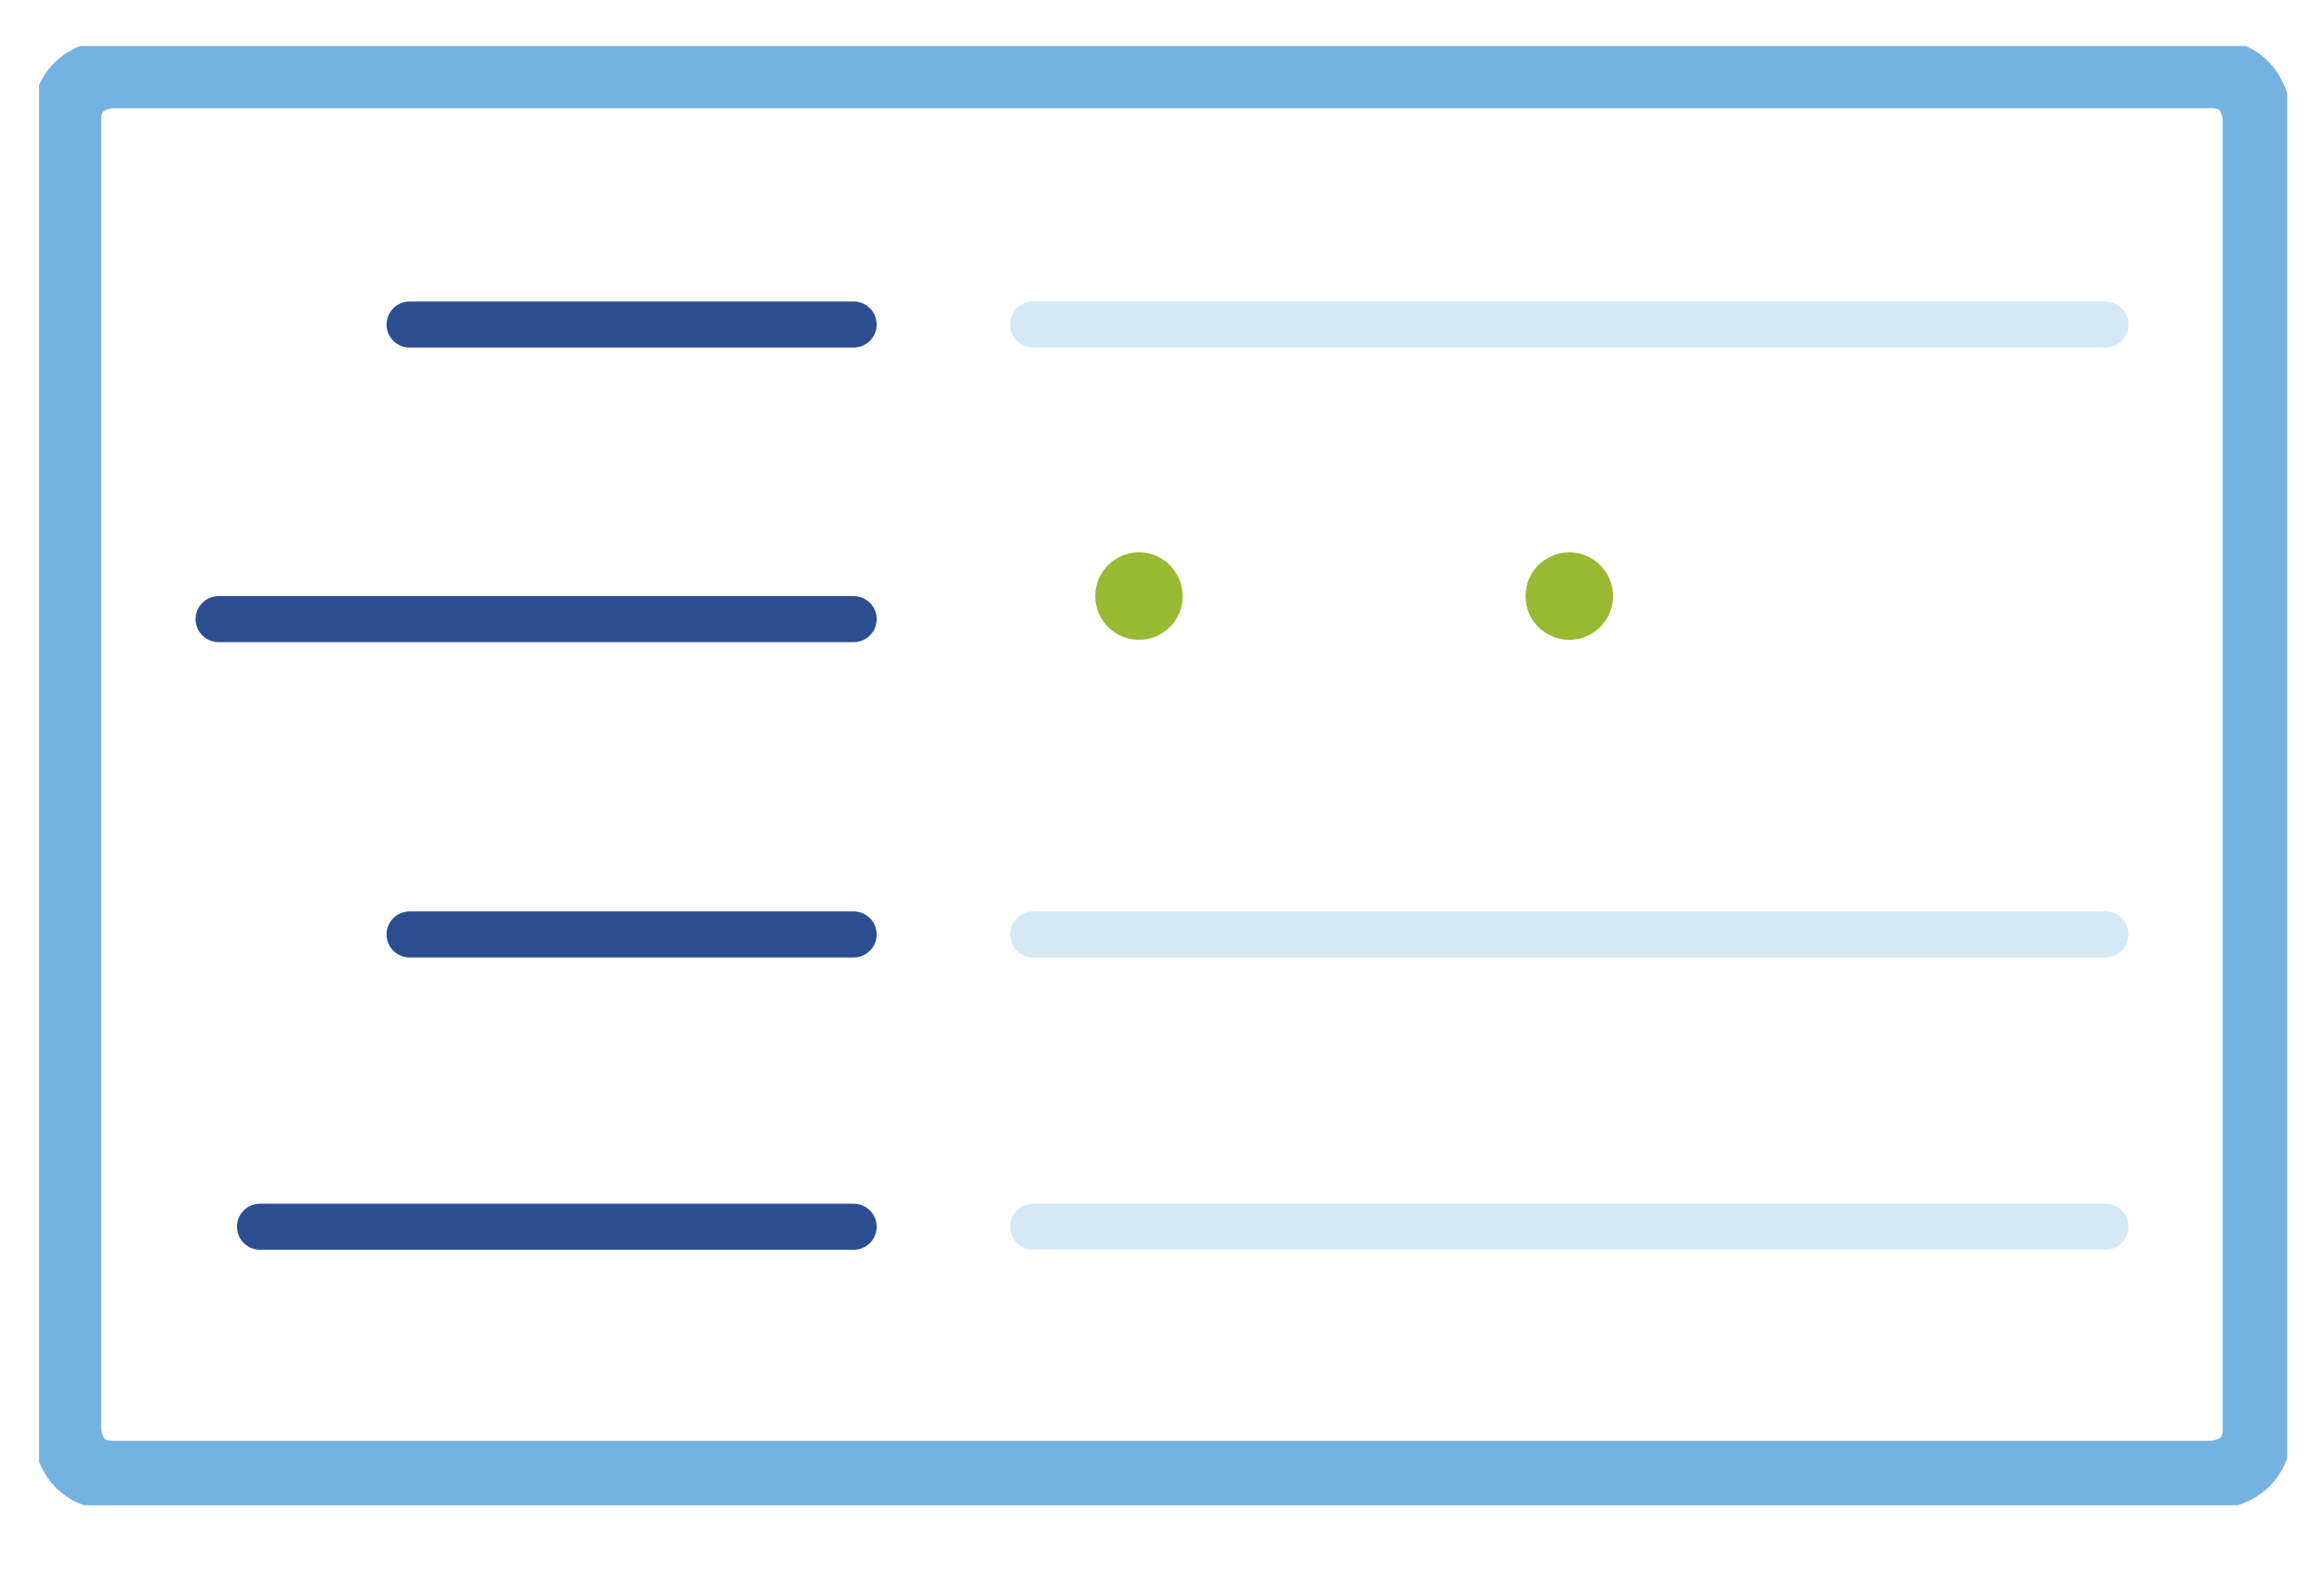 <?xml version="1.0" encoding="utf-8"?>
<!-- Generator: Adobe Illustrator 21.0.2, SVG Export Plug-In . SVG Version: 6.00 Build 0)  -->
<svg version="1.1" id="Layer_1" xmlns="http://www.w3.org/2000/svg" xmlns:xlink="http://www.w3.org/1999/xlink" x="0px" y="0px"
	 viewBox="0 0 101 68.5" style="enable-background:new 0 0 101 68.5;" xml:space="preserve">
<style type="text/css">
	.st0{clip-path:url(#SVGID_2_);fill:none;stroke:#74B2E1;stroke-width:3;}
	.st1{fill:none;stroke:#D5E8F6;stroke-width:2;stroke-linecap:round;}
	.st2{fill:none;stroke:#2A4E90;stroke-width:2;stroke-linecap:round;}
	.st3{clip-path:url(#SVGID_4_);fill:#99B932;}
</style>
<g>
	<defs>
		<rect id="SVGID_1_" x="1.7" y="2" width="97.7" height="63.4"/>
	</defs>
	<clipPath id="SVGID_2_">
		<use xlink:href="#SVGID_1_"  style="overflow:visible;"/>
	</clipPath>
	<path class="st0" d="M4.9,3.2c0,0-2,0-2,2v56.9c0,0,0,2,2,2h91.2c0,0,2,0,2-2V5.2c0,0,0-2-2-2H4.9z"/>
</g>
<line class="st1" x1="44.9" y1="14.1" x2="91.5" y2="14.1"/>
<line class="st2" x1="17.8" y1="14.1" x2="37.1" y2="14.1"/>
<line class="st2" x1="9.5" y1="26.9" x2="37.1" y2="26.9"/>
<line class="st2" x1="17.8" y1="40.6" x2="37.1" y2="40.6"/>
<line class="st2" x1="11.3" y1="53.3" x2="37.1" y2="53.3"/>
<line class="st1" x1="44.9" y1="40.6" x2="91.5" y2="40.6"/>
<line class="st1" x1="44.9" y1="53.3" x2="91.5" y2="53.3"/>
<g>
	<defs>
		<rect id="SVGID_3_" x="1.7" y="2" width="97.7" height="63.4"/>
	</defs>
	<clipPath id="SVGID_4_">
		<use xlink:href="#SVGID_3_"  style="overflow:visible;"/>
	</clipPath>
	<path class="st3" d="M49.5,27.8c1,0,1.9-0.8,1.9-1.9c0-1-0.8-1.9-1.9-1.9c-1,0-1.9,0.8-1.9,1.9C47.6,27,48.5,27.8,49.5,27.8"/>
	<path class="st3" d="M68.2,27.8c1,0,1.9-0.8,1.9-1.9c0-1-0.8-1.9-1.9-1.9c-1,0-1.9,0.8-1.9,1.9C66.3,27,67.2,27.8,68.2,27.8"/>
</g>
</svg>
